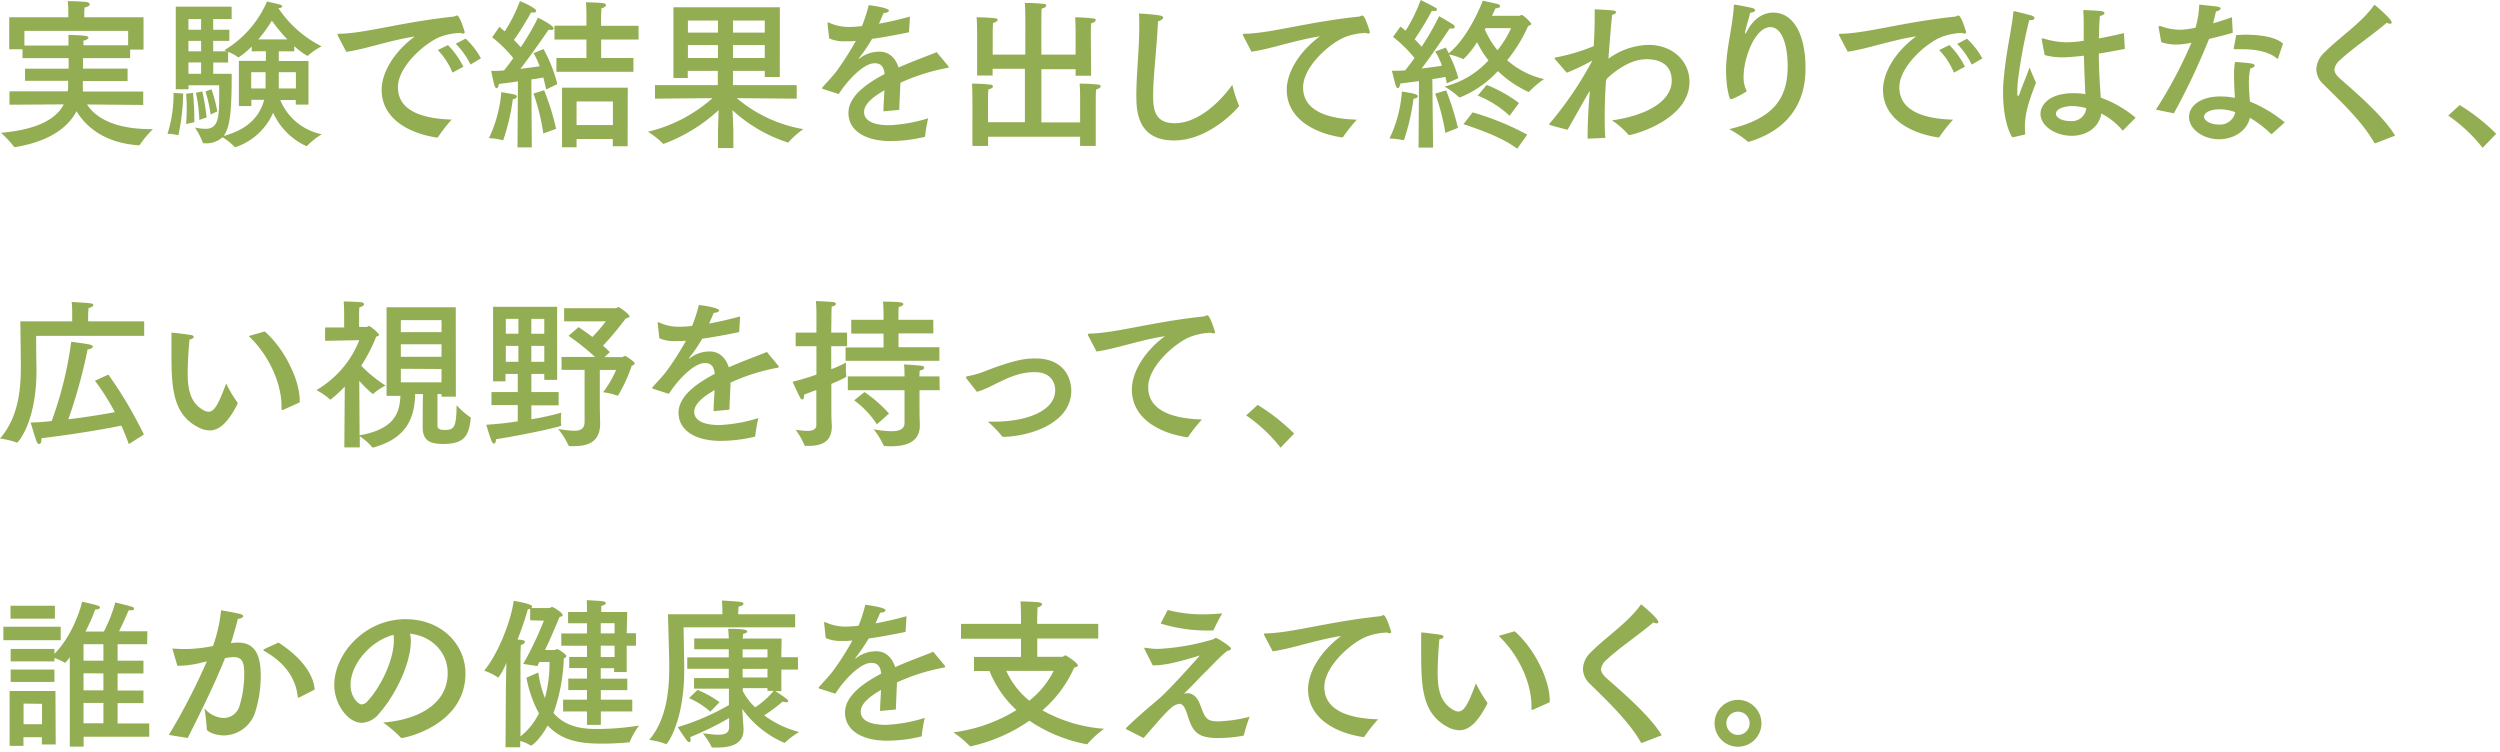 <svg xmlns="http://www.w3.org/2000/svg" width="542" height="163" viewBox="0 0 542 163"><path d="M31.12 10.75h-2.91v1.85H18v2.28h9.66v2.69h-9.7v1.65a5 5 0 010 .63h13.09v2.9l-12.18-.1C20.37 25 24 28 32.83 28h.32a23.76 23.76 0 00-2.87 3.43c0 .07-.14.07-.21.07-7.88-.53-11.73-4.48-13.48-7.39-1.59 3.09-5.32 6.48-13.3 7.78h-.1a.2.2 0 01-.18-.1 22 22 0 00-2.8-3c8.23-.73 12-3.11 13.62-6.16l-11.77.07v-2.9h12.61a5.33 5.33 0 00.1-1.05v-1.23H5.43v-2.64h9.45V12.6h-10v-1.92H2V3.75h12.81V2.59s0-1.22-.11-2.34c0 0 2.73 0 4.1.21.35 0 .66.28.66.49s-.31.52-1.12.66a12.37 12.37 0 00-.07 1.3v.84h12.85zM5.29 6.69v3.18h9.55V7.56s2.69.07 3.64.21c.52.07.7.25.7.42s-.46.53-1.09.63v1h9.69V6.69zm34.43 13.58a49.36 49.36 0 01-1 8.89c0 .07-.07.14-.14.14h-.07a9.19 9.19 0 00-2.19-.3 28.13 28.13 0 001.3-8.86zm24.08-9.14h-3.36v2.1h6.44v9.45h-2.76v-1h-3.36a12.33 12.33 0 009 7.42 16.81 16.81 0 00-3.15 2.48c0 .07-.07.07-.11.07a.31.31 0 01-.14 0 14.47 14.47 0 01-7.14-7.21A13.66 13.66 0 0151 31.92a.15.15 0 01-.14-.07 12.86 12.86 0 00-2.62-2.1 5.19 5.19 0 01-4 1.3c-.14 0-.24 0-.28-.14a14.7 14.7 0 00-1.71-3.26 13.39 13.39 0 002.27.28c3 0 3-2.69 3-8.08v-1.37h-6.65v.88h-2.76V1.44h12.11v2.69h-4v2.31h3.5v2.42h-3.5v2.27h3l-.6-.24A22.76 22.76 0 0057.89.32s2.24.52 2.76.66c.35.1.56.28.56.42s-.28.35-.87.35a24.6 24.6 0 009.38 8.3 13.85 13.85 0 00-2.94 2 .37.37 0 01-.14.07A15.85 15.85 0 0163.8 10zm-21.95 9s.28 3.11.28 5.28v1.09l-1.79.38s.14-1.5.14-3.43a30.28 30.28 0 00-.14-3.11zm-1-16v2.31h2.75V4.13zm0 4.73v2.27h2.75V8.86zm0 4.69V16h2.75v-2.45zm3 6.26a48.19 48.19 0 01.95 5.64l-1.58.55a33.74 33.74 0 00-.74-5.88zm2-.45a30.4 30.4 0 011.26 4.79l-1.44.67a31.26 31.26 0 00-1.12-5zm8.72-8.23v-1.05a17.19 17.19 0 01-2.88 2.38.15.15 0 01-.1-.07 9.22 9.22 0 00-2.14-1.15v2.31h-3.22V16h4v.67c0 8.68-.59 11.27-1.75 12.81 4.59-1.23 7.71-3.71 8.79-7.84h-2.78V23h-2.7v-9.8h5.85v-2.1zm-.11 4.52v3.53h3.12v-3.53zm7.84-7.11a36.26 36.26 0 01-3.36-4.06A30.12 30.12 0 0156 8.54zm-1.86 7.11v2.73a7.13 7.13 0 010 .8h3.71v-3.53zm12.84-7.84a.79.79 0 01-.1-.32c0-.1.1-.17.38-.17 5.53-.07 13.51-2.52 24.68-3.71a.82.82 0 00.42-.11 1.55 1.55 0 01.42-.14c.63 0 1.68 3.61 1.68 3.64s-.1.28-.31.28a1.33 1.33 0 01-.56-.14 13.64 13.64 0 00-4.48.86c-3.22 1.26-9.14 6.37-9.14 10.92 0 5.56 6.33 6.86 11.66 7A32.5 32.5 0 0095 29.68a.26.26 0 01-.25.14h-.07c-6.58-1-11.94-4.44-11.94-10.32 0-3.71 2.59-8.19 7.18-11.59-5.36.81-10.61 2.73-14.84 3.33zm24.82 7.94a15.69 15.69 0 00-3.18-4.9l2.2-1.08a18.1 18.1 0 013.33 4.69zM102 14a16.56 16.56 0 00-3.2-4.51l2.14-1.12a16.42 16.42 0 013.32 4.27zm7.15 16.24c0 .11-.07.14-.14.14a.15.15 0 01-.11 0 12.52 12.52 0 00-2.9-.42 29 29 0 002.69-10c.49.11 2.45.42 2.94.56a.51.51 0 01.42.42c0 .25-.24.49-.87.56a46 46 0 01-2.03 8.74zm8.68-19.6a30.79 30.79 0 013 7.6l-2.41 1.15c-.18-.8-.39-1.68-.63-2.59-.67.14-1.58.28-2.59.42l.1 14.74h-3.11l.1-14.32c-1.33.21-2.76.39-4.13.56-.07.56-.28.91-.49.91s-.35-.21-.49-.66c-.35-1.26-.66-3-.7-3.08.91 0 1.86 0 2.8-.11.67-.84 1.37-1.75 2-2.66a28 28 0 00-4.58-4.51l1.57-2.28 1.16 1a34.94 34.94 0 003.29-6.56c.49.17 3.53 1.47 3.53 2.13 0 .21-.24.35-.63.35a2 2 0 01-.45-.07c-.25.46-2.35 4.13-3.75 6 .56.56 1.09 1.12 1.47 1.58a50.7 50.7 0 003.75-6.41c1.4.7 3.39 1.82 3.39 2.31 0 .21-.17.35-.56.35a3 3 0 01-.52-.07c-.32.46-3.4 5-6.13 8.51 1.68-.21 3.15-.42 4.17-.56a13.7 13.7 0 00-1.33-2.84zm.14 8.93a53 53 0 012.59 8.36l-2.77 1a45.35 45.35 0 00-2.13-8.65zm20.48-11h-8.12v4h7v3h-16.7v-3h6.51v-4h-6.93v-3h6.93V3.36s0-1.89-.11-2.87c0 0 3.12.07 3.82.21.32.07.53.21.53.42s-.32.53-1 .67c0 .59-.07 1.68-.07 1.68V5.6h8.12zm-2.38 23.14h-3.22v-1.57H125v1.78h-3.15V19h14.25zM125 22v5.11h7.88V22zm44.06-5.3h-3.26v-1.33h-6.89v3.08h13.82v2.94l-13-.11A30.28 30.28 0 00174.17 28a17.77 17.77 0 00-3.19 2.8.18.18 0 01-.17.1 32.62 32.62 0 01-12-7l.18 4.27v3.93h-3.33v-3.89l.14-4.34a35.82 35.82 0 01-11.94 7.32c-.07 0-.1 0-.14-.07a18.51 18.51 0 00-3.25-2.56 32.37 32.37 0 0014-7.28l-12.47.11v-2.94h13.62v-3.08h-6.51v1.54H146V1.58h23.07zM149.14 4.45v2.62h6.51V4.45zm0 5.32v2.8h6.51v-2.8zm9.77-5.32v2.62h6.89V4.45zm0 5.32v2.8h6.89v-2.8zM197.07 7c-3.08.63-5.78 1.12-8 1.43a35.22 35.22 0 01-2.87 4.2c-.07.07-.07.11 0 .11a.31.31 0 00.21-.11 6.94 6.94 0 014.3-1.43c2 0 3.43 1.33 4.1 3.43 3.26-1.44 6.44-2.56 8.26-3.33l2.49 3a.48.48 0 01.1.25c0 .14-.21.17-.45.21a43.09 43.09 0 00-10 3.18c-.07 1.58-.21 4.45-.25 5.88l-3.43.32c0-1.16.14-3.05.21-4.55-1.68.94-4.41 2.69-4.41 4.69 0 .84.39 2.87 5.53 2.87a33.4 33.4 0 008.37-1.51 32.25 32.25 0 00-.66 3.82c0 .17-.07.21-.21.24a32.08 32.08 0 01-7.36.88c-5.42 0-9.06-2.28-9.06-6.09 0-3.29 3.22-6 7.84-8.44-.18-1.68-.84-2.34-2.17-2.34-2.38 0-5.88 3.71-7.77 6.68l-3.36-1.08c-.18 0-.25-.11-.25-.18a.45.45 0 01.11-.24c.91-1 2.24-2.42 3-3.43a63.45 63.45 0 004.2-6.58c-.46 0-.88.07-1.26.07h-1.12a7.6 7.6 0 01-3.4-.63l-.35-3.22V5c0-.11 0-.14.11-.14a.69.69 0 01.24.07 10.27 10.27 0 004.48.91 25.41 25.41 0 002.63-.18 35.13 35.13 0 001.47-4.55s4.37.53 4.37 1.19c0 .28-.42.49-1.15.53-.25.59-.63 1.47-1 2.31 2-.35 4.27-.88 6.72-1.54zm39.48 9.42h-3.36V15h-7.42v11.53h8.4v-5.11s0-2.06-.1-3.29a38.3 38.3 0 014 .21c.38 0 .56.21.56.39s-.32.52-1 .66c-.07 1-.07 2.1-.07 2.1v10.15h-3.4v-2h-19.94v2h-3.4V21.42s0-2.06-.1-3.29a37.61 37.61 0 013.95.21c.39 0 .6.21.6.42s-.32.49-1 .63c-.07 1-.07 2.1-.07 2.1v5h8V14.91h-7v1.47h-3.36V7s0-2-.11-3.25a37.86 37.86 0 014 .21c.38 0 .56.21.56.38s-.32.49-1 .63c-.07 1-.07 2.1-.07 2.1v4.76h7.07V3.89s0-2-.11-3.26a39.94 39.94 0 014.1.21c.38 0 .56.21.56.39s-.32.49-1 .63c-.07 1-.07 2.1-.07 2.1v7.87h7.42V7s0-2-.1-3.25A37.61 37.61 0 01237 4c.39 0 .56.21.56.38s-.31.53-1 .67c-.07 1-.07 2.1-.07 2.1zM250 20.65c0 2.91.25 6.06 4.66 6.06 5.84 0 10.89-6 12.5-8.33a30.15 30.15 0 001.4 4.37.58.58 0 01.07.21.33.33 0 01-.11.18c-2 2.34-7.53 7.31-14 7.31-8.12 0-8.16-6.75-8.16-9.9 0-4.59.63-9.66.63-14.84 0-.91 0-1.86-.07-2.77 1 0 3.61.25 4.55.42.49.07.7.28.7.49s-.45.63-1.12.77c-.23 5.57-1.05 11.87-1.05 16.03zm19.55-12.84a.79.79 0 01-.1-.32c0-.1.1-.17.38-.17 5.53-.07 13.51-2.52 24.68-3.71a.82.82 0 00.42-.11 1.55 1.55 0 01.42-.14C296 3.36 297 7 297 7s-.1.28-.31.28a1.33 1.33 0 01-.56-.14 13.64 13.64 0 00-4.48.88c-3.23 1.26-9.14 6.37-9.14 10.92 0 5.56 6.33 6.86 11.66 7a33.44 33.44 0 00-2.95 3.71.24.24 0 01-.24.14h-.07c-6.58-1-11.94-4.44-11.94-10.32 0-3.71 2.59-8.19 7.18-11.59-5.36.81-10.61 2.73-14.84 3.33zm34.87 22.43c-.07.11-.1.14-.17.14h-.11a15 15 0 00-2.9-.35 27.89 27.89 0 002.69-10.18c2.94.42 3.43.66 3.43 1s-.24.45-.91.56a46.14 46.14 0 01-2.03 8.83zm25-26.81c.14 0 .32-.21.53-.21A7.89 7.89 0 01332 5.15c0 .17-.21.31-.7.49a32.46 32.46 0 01-4.55 7.42 18.29 18.29 0 008 4.09 18.65 18.65 0 00-3.15 2.66.22.22 0 01-.14.11h-.11a23.84 23.84 0 01-6.61-4.51 22.56 22.56 0 01-8.2 5.7h-.14a.18.18 0 01-.17-.11 18.58 18.58 0 00-3.05-2.24 19 19 0 009.52-5.67 22 22 0 01-2.48-3.95 17.45 17.45 0 01-2.94 3.67.15.15 0 01-.11 0 12.48 12.48 0 00-3-1 26.09 26.09 0 012 5.14l-2.49 1.12c-.1-.45-.21-.91-.31-1.4-.74.14-1.68.32-2.84.49l.16 14.84h-3.15l.1-14.42-4.06.53c-.07.59-.28 1-.52 1s-.35-.25-.53-.77c-.28-.95-.73-2.94-.77-3 .95 0 1.93 0 2.91-.1.66-.84 1.33-1.75 2-2.66A28.5 28.5 0 00302 8l1.61-2.24a13.9 13.9 0 011.12.91A34.67 34.67 0 00308 0c3.5 1.75 3.53 1.79 3.53 2.07s-.24.31-.63.31a2 2 0 01-.45-.07 69.25 69.25 0 01-3.75 6.2c.6.59 1.09 1.15 1.51 1.61A55.38 55.38 0 00312 3.5c.14.07 2.35 1.37 3 1.79a.76.76 0 01.39.56c0 .17-.18.35-.6.35a3.61 3.61 0 01-.45-.07c-.32.42-3.4 5.14-6.13 8.71 1.82-.21 3.4-.42 4.41-.59a16.13 16.13 0 00-1.47-3.08l2.28-.84c.14.21.38.66.66 1.22C318.6 7.91 321.47.14 321.47.14s2.52.56 3.08.7.67.32.67.53-.32.38-1 .45c-.21.42-.45 1-.77 1.61zm-15.9 16.17a58.2 58.2 0 012.56 8.12l-2.73 1.09a45.27 45.27 0 00-2.21-8.51zm15.41 12.64c-2.84-2.14-7.08-3.82-11.66-5.32l2-2.56a60.29 60.29 0 0111.84 4.83zm-1.65-7.14a22.47 22.47 0 00-6.9-4.38l1.93-2.31a30.2 30.2 0 017 3.92zm-5.22-19l-.14.28a18.21 18.21 0 002.74 4.51 22.07 22.07 0 002.94-4.79zm26.12 11.4c-.14 2-.28 4.83-.28 7.77 0 1.58 0 3.15.14 4.62l-3.85.18c0-3.68.21-7 .49-10.36-.1.14-.17.28-.28.42-1.75 3-3.25 5.74-4.55 8-4-1-4-1.09-4-1.19s.08-.14.18-.25a77.65 77.65 0 009.17-13.51.33.33 0 00-.21.07 44.55 44.55 0 01-5.32 2.52l-2.59-3a.2.2 0 010-.14c0-.11 0-.14.18-.18a40.75 40.75 0 008.26-2.45c.14-2.34.21-4.58.21-6.3V2.02s2.66.11 4 .25c.45.07.66.21.66.38s-.35.46-.87.56c-.28 2.49-.56 6.06-.81 9.52a15.26 15.26 0 018.68-3c5.25 0 8.89 3.54 8.89 8 0 8.29-12.25 11.55-13.09 11.55-.1 0-.17-.07-.24-.18a18.19 18.19 0 00-3.47-3c7.84-1.12 12.95-4.3 12.95-8.61 0-4.65-4.55-4.65-5.53-4.65-3.92 0-7.52 3.29-8.5 4.16zm27.31 3.96h-.07a.58.58 0 01-.21.07c-.31 0-1-2.87-1-6.23 0-4.69 1.36-9 1.68-13.9 0-.32 0-.38.17-.38.49 0 3.33.59 3.78.7s.67.31.67.52-.32.46-1.09.53c-.24 1.29-.94 3.15-1.08 4.23a1.72 1.72 0 010 .18c0 .07 0 .1.07.1s.11-.1.21-.28c1.89-3.74 4.48-4.27 5.81-4.27 4.31 0 7 4.59 7 12 0 2.73-.11 12.32-12.22 16a.43.43 0 01-.17 0 .29.29 0 01-.21-.1A23.24 23.24 0 00374.9 28c9.55-2.27 12.67-6.58 12.67-13.65 0-4.51-1.23-8.47-3.75-8.47-3.29 0-5.81 6.58-5.81 10.82a6.45 6.45 0 00.7 3.08 17.28 17.28 0 01-3.22 1.68zm23.3-13.65a.79.79 0 01-.1-.32c0-.1.1-.17.38-.17 5.53-.07 13.51-2.52 24.68-3.71a.85.85 0 00.42-.11 1.36 1.36 0 01.42-.14c.63 0 1.68 3.61 1.68 3.64s-.11.28-.32.28a1.36 1.36 0 01-.56-.14 13.64 13.64 0 00-4.48.88c-3.22 1.26-9.13 6.37-9.13 10.92 0 5.56 6.33 6.86 11.65 7a32.5 32.5 0 00-2.94 3.71.25.25 0 01-.24.14h-.07c-6.58-1-11.94-4.44-11.94-10.32 0-3.71 2.59-8.19 7.18-11.59-5.36.81-10.61 2.73-14.84 3.33zm24.82 7.94a15.72 15.72 0 00-3.19-4.9l2.21-1.08a17.86 17.86 0 013.37 4.69zm3.85-1.75a16.56 16.56 0 00-3.15-4.48l2.13-1.12a16.42 16.42 0 013.33 4.27zm8.81 15.79c-1.33-2.07-2-6-2-9.45v-1.33c.38-6.79 1.89-12.57 2.21-16.28 0-.21 0-.28.17-.28a.52.52 0 01.21 0c3.68.91 4.2 1 4.2 1.43s-.42.49-1.12.49a109.67 109.67 0 00-2.34 12.22 26.84 26.84 0 00-.25 3.15v.38c0 .49.07.74.14.74s.28-.28.45-.81c.29-.91 1.09-2.73 2.07-5.42 0 0 .88 2.24 1.4 3.29-1.3 3.36-2.41 6.37-2.41 9.55a9.92 9.92 0 00.07 1.44c0 .21 0 .21-.18.28zm24.39-19.18c-2 .38-3.85.73-5.63 1 0 3.78.24 7 .42 9.56a24.71 24.71 0 017.55 4.35l-2.63 2.66c-.07.07-.1.1-.14.1s-.07 0-.14-.1a15.34 15.34 0 00-4.51-3.57c-.53 3.15-3.36 4.83-6.44 4.83-3.54 0-6.76-2.14-6.76-4.76 0-1.68 1.58-4.48 7.18-4.48a15 15 0 012.55.21c-.1-2-.24-5-.31-8.33-1.54.17-3.43.35-4.62.35a14.46 14.46 0 01-3.89-.49l-.63-3.29a.38.38 0 010-.18.13.13 0 01.14-.14.27.27 0 01.17 0 18 18 0 005 .84 27.3 27.3 0 003.78-.32V6.27c0-1.3 0-2.66-.11-4.1 0 0 2.73.11 3.71.21.63.07.91.25.91.46s-.35.49-1 .63c-.1.91-.14 2.34-.17 2.69 0 .74 0 1.47-.07 2.17 1.75-.31 3.57-.7 5.46-1.15zM449.29 23c-1.89 0-3.57.63-3.57 1.68 0 .66 1 1.57 3.22 1.57a3.09 3.09 0 003.36-2.8 11.2 11.2 0 00-3.01-.45zm34.77-15.89c-1.57.45-3.43.94-5.14 1.33a146.72 146.72 0 01-7.63 16.13l-3.89-.8a96.43 96.43 0 007.7-14.49l-.63.1a14.54 14.54 0 01-2.73.28 10.08 10.08 0 01-3.18-.52L468 6a1.39 1.39 0 000-.17c0-.14.07-.18.14-.18a.57.57 0 01.24 0 12.93 12.93 0 004.13.8A17.6 17.6 0 00476 6a22 22 0 00.8-5c.81.1 3.19.32 3.85.42s.77.28.77.46-.38.52-1 .59c-.14.67-.38 1.65-.63 2.59 1.44-.42 2.87-.87 4.1-1.33zM492.6 29c-.07 0-.1.07-.14.07a.37.37 0 01-.14-.07 24.12 24.12 0 00-4.55-3.47c-.63 2.91-3.57 4.66-6.68 4.66-3.5 0-6.51-2.24-6.51-4.8s2.69-4.48 6.79-4.48a15.29 15.29 0 013.15.32c-.07-1.51-.18-3.19-.18-4.76a16.46 16.46 0 01.21-3.05s2.73.21 3.57.35c.49.11.7.28.7.46s-.35.49-.94.59a13.44 13.44 0 00-.32 3.19c0 1.4.14 2.8.21 4a29.28 29.28 0 017.56 4.52zm-11.44-5.3c-2.07 0-3.33.77-3.33 1.61S479.23 27 481 27a3.37 3.37 0 003.61-2.69 10 10 0 00-3.45-.61zm12.74-11.13c0 .1-.07.17-.14.17s-.07 0-.14-.07c-1.51-1.33-4.24-2-7.46-2h-1.54c-.28 0-.35 0-.35-.14v-.1s.53-2.7.53-2.84c.63 0 1.29-.07 2-.07 3.12 0 6.55.46 8.16 1.93zM515 31.05h-.14c-.04 0-.07 0-.14-.14-2.62-4.58-7.1-8.78-11-12.63a4.53 4.53 0 01-1.54-3.26 5.19 5.19 0 011.71-3.6c3.36-3.4 8-6.37 10.75-10.22.07-.11.14-.15.17-.15s3.71 3.05 3.71 3.82c0 .18-.14.28-.35.28a1.83 1.83 0 01-.73-.21c-2.91 2.52-7.56 5.64-10.08 8.05a3.21 3.21 0 00-1.26 2.1c0 .63.45 1.26 1.26 2 3.64 3.18 9.52 8.29 11.9 12.32zm23.23 1.01a33.38 33.38 0 00-7.46-7l2.49-2.28a42.83 42.83 0 017.91 6.22zM31.26 72.81H7.84s0 5.28.07 6.72v.73c0 11.38-4.06 15.68-4.16 15.68a.15.15 0 01-.11 0A19.7 19.7 0 000 95.07c4.34-4.94 4.52-11.76 4.52-15.82 0-1.61-.11-9.59-.11-9.59h11.24v-2.07s0-1.33-.11-2.13c4.48.28 4.69.28 4.69.7 0 .21-.28.45-1.05.63 0 .45-.07 1.29-.07 1.29v1.58h12.15zm-7.77 8.4a89.27 89.27 0 017.7 13l-3.26 2.07c-.49-1.37-1.05-2.7-1.61-4C23.28 92.9 16.45 94.12 9 95v.18c0 .66-.21 1.08-.49 1.08s-.45-.24-.66-.77c-.5-1.49-1.2-3.89-1.2-3.89 1.3 0 2.87-.14 4.55-.31a80.79 80.79 0 004.24-17.19s3.15.39 4 .6c.49.14.7.31.7.49s-.45.49-1.15.56a110.35 110.35 0 01-4.18 15.15c3.78-.45 7.63-1.08 10.08-1.54a48.22 48.22 0 00-4.31-6.82zm17.2-.35c0 3.43.52 6.54 3.53 8.12a2.29 2.29 0 001 .28c1.26 0 2.2-1.72 3.81-6.13a28 28 0 002.42 4.1.27.27 0 01.07.17v.14c-2.13 4.2-4.06 5.78-6.09 5.78a5.59 5.59 0 01-2.62-.77c-5.64-3-5.64-9.21-5.64-16.73v-3.47c0-.21 0-.21.1-.21h.14c.53 0 3.15.35 4 .49.42.07.59.25.59.42s-.28.46-.91.56c-.26 2.52-.4 5.57-.4 7.25zm16.7-9c4.16 3.6 7.59 10.39 7.59 15v.38l-3.67 1.65a.31.31 0 01-.14 0c-.11 0-.14-.07-.14-.24v-.63c0-5-2.8-11.13-7.11-15.16zM98.83 86h-3.11v-.56h-.88v6.58c0 .7 0 1.19 1.68 1.19 2.1 0 2.38-.84 2.48-5.36a15.77 15.77 0 002.91 2.56c.14.07.14.14.14.28-.39 3.88-1.47 5.56-6 5.56-3 0-4.41-.87-4.41-3.6 0-2.07 0-5.29.07-7.21H90a2.15 2.15 0 000 .49c-.24 4.34-1.5 9-9.06 11.09h-.11a.18.18 0 01-.17-.11A14 14 0 0078 94.57V97h-3.35l.1-13.2a28.21 28.21 0 01-3 2.77c-.06 0-.1.07-.14.07s-.07 0-.1-.07a14.61 14.61 0 00-2.91-2 21.73 21.73 0 009.3-10.82l-7.42.14V71h4.13v-2.92s0-1.43-.1-2.73c0 0 3 .07 3.81.18.35 0 .6.24.6.45s-.32.49-1 .63c-.07.67-.07 1.72-.07 1.72v2.55h1.65c.17 0 .31-.21.52-.21a7.61 7.61 0 012.17 1.86c0 .21-.24.38-.63.45a34 34 0 01-3.25 6.3 29 29 0 005.28 4.31 12.74 12.74 0 00-2.66 1.78.15.15 0 01-.1.07 26.12 26.12 0 01-2.94-2.87l.07 11.8c7.59-1.33 8.68-4.87 8.85-8.54h-3V66.61h15zM86.9 69.41V72h8.82v-2.59zm0 5.22v2.73h8.82v-2.73zm0 5.32v2.94h8.82V80zm33.89 2.41H118v-1.29h-2.8V85h5.91v2.87h-5.91v3.03a59.67 59.67 0 006.47-1.43s-.07.91-.07 1.71a8.68 8.68 0 00.07 1 .18.18 0 01-.14.18c-2.55.77-9.38 2.13-14 2.87 0 .66-.21.94-.42.94s-.35-.17-.49-.45c-.53-1.26-1.19-3.64-1.19-3.64a67.15 67.15 0 006.82-.74v-3.52h-5.7V85h5.7v-3.93h-2.66v1.61h-2.69V66.51h13.89zm-11.13-13.23v3.22h2.73v-3.22zm0 5.85v3.46h2.73V75zm5.53-5.85v3.22H118v-3.22zm0 5.85v3.46H118V75zm7.11-5.32v-2.84h11.2c.18 0 .35-.24.6-.24s2.38 1.57 2.38 2c0 .24-.39.35-.81.45a69.93 69.93 0 01-4.94 5.92 14.54 14.54 0 011.48 1.4l-1.16 1.08h3.78c.25 0 .42-.24.63-.24a.22.22 0 01.14 0c.46.21 2 1.26 2 1.58s-.45.45-.63.49a33.09 33.09 0 01-2.94 6.44.31.31 0 01-.14.07h-.07a14.64 14.64 0 00-3.08-.74 21.42 21.42 0 002.83-4.83h-3.53v7.7c0 .67.07 3.82.07 3.82v.14c0 4-2.66 4.86-5.78 4.86h-.84a.22.22 0 01-.21-.1A17.09 17.09 0 00121 93a27.41 27.41 0 003.47.39c1.5 0 2.27-.49 2.27-2v-11.2h-5v-2.8H129a49.25 49.25 0 00-5.74-4.58l2.17-1.89c.63.42 1.82 1.22 3 2.13a31.37 31.37 0 002.91-3.39zM160.25 72c-3.08.63-5.78 1.12-8 1.43a35.22 35.22 0 01-2.87 4.2c-.07.07-.07.11 0 .11a.33.33 0 00.22-.11 6.94 6.94 0 014.3-1.43c2 0 3.43 1.33 4.1 3.43 3.25-1.44 6.44-2.56 8.26-3.33l2.48 3a.51.51 0 01.11.25c0 .14-.21.17-.46.21a43.17 43.17 0 00-10 3.18c-.07 1.58-.21 4.45-.25 5.88l-3.43.32c0-1.16.14-3 .21-4.55-1.68.94-4.41 2.69-4.41 4.69 0 .84.38 2.87 5.53 2.87a33.4 33.4 0 008.37-1.51 33.91 33.91 0 00-.67 3.82c0 .17-.07.21-.21.24a31.91 31.91 0 01-7.35.88c-5.42 0-9.07-2.28-9.07-6.09 0-3.29 3.22-6 7.85-8.44-.18-1.68-.84-2.34-2.17-2.34-2.38 0-5.89 3.71-7.78 6.68l-3.36-1.08c-.17 0-.24-.11-.24-.18a.42.42 0 01.1-.24c.91-1 2.24-2.42 3-3.43a61.82 61.82 0 004.2-6.58c-.45 0-.87.07-1.26.07h-1.12a7.55 7.55 0 01-3.39-.63l-.35-3.22V70c0-.11 0-.14.1-.14a.8.8 0 01.25.07 10.21 10.21 0 004.48.91 25.59 25.59 0 002.63-.18 35.13 35.13 0 001.47-4.55s4.37.53 4.37 1.19c0 .28-.42.49-1.15.53-.25.59-.63 1.47-1 2.31 2-.35 4.27-.88 6.72-1.54zm19.96.11h3.43v2.94h-3.43v5a24.92 24.92 0 003.18-1.44v1.33a9.64 9.64 0 00.1 1.58v.1c0 .14-1.08.7-3.25 1.61v5.92c0 1.71.1 3 .1 3.25 0 3.43-2.24 4.27-5.11 4.27h-.56c-.14 0-.21 0-.25-.14a17.39 17.39 0 00-1.92-3.36 22.76 22.76 0 002.48.25c1.09 0 2-.25 2-1.26v-7.6c-.91.32-1.79.67-2.66 1v.28c0 .52-.18.77-.39.77s-.31-.14-.45-.39c-.53-.94-1.65-3.46-1.65-3.46a50.11 50.11 0 005.17-1.55v-6.16h-4.5v-2.94h4.5V68s0-1.54-.11-2.73c0 0 2.66.11 3.65.21.45 0 .7.25.7.42s-.28.46-.92.56c-.06.74-.06 1.75-.06 1.75zm22.15.17h-7.56v3h8.86v2.94h-20.34v-2.89h8.23v-3h-7v-2.99h7v-1.22s0-1.47-.11-2.73c0 0 2.87 0 3.85.17.39.07.56.21.56.39s-.31.49-1 .59c-.07.74-.07 1.79-.07 1.79v1h7.56zm1.37 12.32h-4.38v4.27c0 1.72.07 3 .07 3.26v.1c0 3.68-3.11 4.52-6.16 4.52-.49 0-1 0-1.43-.07-.11 0-.25 0-.28-.14a16.66 16.66 0 00-2.14-3.47 24.12 24.12 0 003.82.42c1.61 0 2.87-.38 2.87-1.78V84.6h-12.29v-3h12.29v-.14c0-.35 0-1.65-.11-2.45 0 0 2.63.14 3.71.28.46 0 .67.24.67.45s-.28.49-1 .6c0 .28 0 .84-.07 1.26h4.38zM190.11 92a19.66 19.66 0 00-4.93-5.21l2.24-1.79a29.2 29.2 0 015.32 4.65zm19.49-9.85a.66.66 0 01-.17-.35c0-.1.11-.21.38-.24a20.88 20.88 0 003.75-1.09c6.76-2.62 9-2.76 10.92-2.76 5.85 0 7.77 3.85 7.77 7 0 7.11-9.06 9.87-14.63 10a.56.56 0 01-.45-.21 22.66 22.66 0 00-3-3.08h1.26c7.39 0 13.34-2.45 13.34-6.82 0-.39 0-3.92-4.48-3.92-3.47 0-6.13 1.4-9.24 2.94a19.57 19.57 0 01-3.26 1.33zm26.34-9.34a.79.79 0 01-.1-.32c0-.1.1-.17.38-.17 5.53-.07 13.51-2.52 24.68-3.71a.82.82 0 00.42-.11 1.55 1.55 0 01.42-.14c.63 0 1.68 3.61 1.68 3.64 0 .18-.1.28-.32.28a1.32 1.32 0 01-.55-.14 13.65 13.65 0 00-4.49.88c-3.22 1.26-9.13 6.37-9.13 10.92 0 5.56 6.33 6.86 11.65 7a32.5 32.5 0 00-2.94 3.71.25.25 0 01-.24.14h-.07c-6.58-1-11.94-4.44-11.94-10.32 0-3.71 2.59-8.19 7.18-11.59-5.36.81-10.61 2.73-14.84 3.33zm41.69 24.25a33.38 33.38 0 00-7.46-7l2.49-2.28a42.83 42.83 0 017.91 6.22zM13.16 138.79H.73v-2.91h12.43zm-1.08 22.61h-3v-1.58h-4v1.89h-3v-11.9h9.94zm-.18-27.27H2.28v-2.8h9.62zm20 5.53h-6.4v3.57h5.6V146h-5.6v3.71h5.6v2.73h-5.6v4.41h6.86v2.87H18.13v2.14h-3V142.5c-.28.38-.56.73-.87 1.08a.15.15 0 01-.14.07.22.22 0 01-.14 0 11.75 11.75 0 00-2.17-1v.74h-9.5v-2.7h9.49v1.05c3.6-3.57 5.56-9.24 6-11.3.17.07 2.17.45 3.36.84.35.1.52.28.52.45s-.35.42-1.05.42a38.43 38.43 0 01-2.1 4.76h4A33.14 33.14 0 0025 130.6c3.95 1 4.06 1 4.06 1.36s-.32.35-.88.35h-.28s-1.12 2.63-2.1 4.55h6.16zm-20.1 8.19H2.31v-2.69h9.49zm-6.69 4.69V157h4v-4.41zm13-12.88v3.57h4.31v-3.57zm0 6.3v3.71h4.31V146zm0 6.44v4.41h4.31v-4.41zm32.13-12.98a8.32 8.32 0 011.29-.11c3.57 0 5 2.38 5 7.21a26.4 26.4 0 01-1.15 7.7 7.24 7.24 0 01-6.83 5.22c-2 0-3.71-.88-3.71-1.33a45.27 45.27 0 00-.52-4.55 5.75 5.75 0 004.16 2.1 3.6 3.6 0 003.47-2.7 23.81 23.81 0 001-6.79c0-2.24-.24-3.71-2.27-3.71-.35 0-1.47.14-1.89.21-2.24 5.6-4.8 10.75-8.09 17.33l-4.09-.67a139.11 139.11 0 008.22-15.92c-.56.1-1.12.24-1.68.38a21.91 21.91 0 01-4.69.56l-1-3.39a2.14 2.14 0 01-.07-.25c0-.1.07-.1.18-.1h.14c.7.07 1.5.1 2.41.1a30.8 30.8 0 006.06-.66 33 33 0 001.75-7.74s3.32.56 4.16.81c.42.1.63.28.63.49s-.45.52-1.15.56c-.25 1-.88 3.36-1.51 5.28zm14.63 11.79a.46.46 0 01-.18.07c-.07 0-.1-.07-.14-.21-.35-3.43-2.24-7.1-7.21-9.9-.17-.11-.24-.21-.24-.25s.1-.17.28-.24l3-1.37c4.51 2.91 7.56 6.55 7.84 10.19zm24.21-12.39c0 5.25-3.54 12.11-6.9 15.89a5.14 5.14 0 01-3.71 2c-3.08 0-6-4.09-6-8.19 0-6.79 6.62-14.28 15.44-14.28 7.91 0 13 5.57 13 11.76 0 11.17-13 14-13.86 14a.21.21 0 01-.18-.11 27 27 0 00-3.81-3.25c6.79-.49 14-3.54 14-10.75 0-4.41-3.4-8-8.16-8.5a9.42 9.42 0 01.18 1.43zM76 148.48c0 2.7 1.68 4.24 2.42 4.24a1.9 1.9 0 001.29-.74c2.77-3 5.67-8.75 5.67-13.16a6.85 6.85 0 00-.07-1.19C80.15 139 76 144.14 76 148.48zm43.11-16.66c.21 0 .38-.24.59-.24s2.28 1.22 2.28 1.78c0 .18-.18.32-.67.39-1 2.41-2 4.79-3.15 7.17h2.1c.18 0 .32-.21.53-.21s2 1.12 2 1.54c0 .18-.25.35-.56.53a39 39 0 01-2.23 11.79c2.76 3.22 6.72 3.47 9.38 3.47a57.5 57.5 0 009.17-.74 16.33 16.33 0 00-2 3.47c0 .17-.1.17-.24.17-.63.07-3.12.28-5.78.28-5.21 0-8.78-.77-11.79-3.92-1.82 3.26-3.47 4.34-3.57 4.34a.15.15 0 01-.11 0 7.59 7.59 0 00-2.27-1V162h-3.19l.07-12.57.11-5.74a14.11 14.11 0 01-1.72 3.19.11.11 0 01-.1 0 11.21 11.21 0 00-3-1.47c3-3.57 5.82-10.74 6.41-15.15 1 .17 4 .7 4 1.22a.42.42 0 01-.21.35zm-4.17 2.66V132a1.81 1.81 0 01-.49.07c-.52 1.79-1.22 4-2.24 6.58l.88.07c.49.07.7.25.7.46s-.32.52-.88.66c0 .56-.07 1.65-.07 1.65v18.16a14.6 14.6 0 004-5 25.38 25.38 0 01-2.7-7.73l2.56-1.12a25.45 25.45 0 001.43 5.53 27.26 27.26 0 001-7.39v-.42h-2.2c-.14.28-.28.6-.42.88l-3.08-.46a72.8 72.8 0 004.48-9.38zm20.93 2.8h2V140h-2v5.7h-2.73v-.84h-2.9v2.28H136v2.48h-5.74v2.07h6.82v2.55h-6.82v2.91h-3v-2.91h-5.18v-2.55h5.18v-2.09h-4.06v-2.48h4.06v-2.28h-3.85v-2.41h3.85V140h-5.57v-2.66h5.57v-2.21h-4.1v-2.45h4.1c0-.56 0-2.13-.07-2.56 0 0 2.76.11 3.57.25.38.07.59.21.59.39s-.35.49-1 .59v1.33h5.63zm-5.63-2.17v2.21h3v-2.21zm0 4.87v2.45h3V140zm42.15-3.98H148.2s.11 6.76.14 8.19v1.05c0 11.27-3.71 16.07-3.85 16.07a.11.11 0 01-.1 0 16.73 16.73 0 00-3.64-.91c4-4.65 4.34-11.58 4.34-15.68v-.77c0-1.61-.28-10.78-.28-10.78h11.8v-.84s0-1.33-.11-2.14c4.06.25 4.69.29 4.69.71 0 .21-.31.45-1.08.63 0 .49-.07 1.29-.07 1.29v.35h12.35zm-3 6.48H173v2.69h-3.6v4.66h-1.3c2.59 1.71 2.77 1.89 2.77 2.17s-.18.24-.46.24a2.21 2.21 0 01-.73-.14 40.45 40.45 0 01-4 3 21.86 21.86 0 007.59 3.6 17 17 0 00-3.08 2.28c0 .07-.07.07-.14.07a21.91 21.91 0 01-9.13-7.35l.14 2.13s.1 1.4.14 2.07v.28c0 3.11-2.7 3.88-5.67 3.88h-1c-.14 0-.24 0-.28-.18a16.2 16.2 0 00-1.89-2.9c1 .1 2.31.31 3.36.31 1.33 0 2.35-.31 2.35-1.61v-2a67.45 67.45 0 01-8.44 4.13 2.13 2.13 0 01.1.6c0 .31-.14.49-.31.49s-.35-.14-.56-.42c-.56-.74-1.93-2.84-1.93-2.84a51.32 51.32 0 0011.1-4.79v-3.54h-7.56V147H158v-2h-9v-2.49h9v-1.75h-7.49v-2.34H158c0-.49-.07-1.33-.14-2.1 3.57 0 4.13.28 4.13.56s-.28.42-.91.56c0 .31 0 .7-.07 1h8.44zM154 154.29a17.57 17.57 0 00-4.63-2.94l1.86-1.78a22.64 22.64 0 014.76 2.66zm7-13.51v1.75h5.39v-1.75zm0 4.24v1.85h5.39V145zm5.39 4.76v-.6h-5.36v.63a12.71 12.71 0 002.7 3.54 18.43 18.43 0 004-3.57zM196.33 137c-3.08.63-5.77 1.12-8 1.43a37.76 37.76 0 01-2.87 4.2c-.07.07-.07.11 0 .11a.31.31 0 00.21-.11 7 7 0 014.31-1.43c2 0 3.43 1.33 4.09 3.43 3.26-1.44 6.44-2.56 8.26-3.33l2.49 3a.48.48 0 01.1.25c0 .14-.21.17-.45.21a43.09 43.09 0 00-10 3.18c-.07 1.58-.21 4.45-.24 5.88l-3.43.32c0-1.16.14-3.05.21-4.55-1.68.94-4.41 2.69-4.41 4.69 0 .84.38 2.87 5.53 2.87a33.41 33.41 0 008.36-1.51 32.25 32.25 0 00-.66 3.82c0 .17-.07.21-.21.24a32 32 0 01-7.35.88c-5.43 0-9.07-2.28-9.07-6.09 0-3.29 3.22-6 7.84-8.44-.17-1.68-.84-2.34-2.17-2.34-2.38 0-5.88 3.71-7.77 6.68l-3.36-1.08c-.18 0-.25-.11-.25-.18a.45.45 0 01.11-.24c.91-1 2.24-2.42 3-3.43a61.82 61.82 0 004.2-6.58c-.45 0-.87.07-1.26.07h-1.12a7.6 7.6 0 01-3.4-.63l-.35-3.22v-.1c0-.11 0-.14.11-.14a.69.69 0 01.24.07 10.29 10.29 0 004.49.91 25.24 25.24 0 002.62-.18 33.66 33.66 0 001.47-4.55s4.38.53 4.38 1.19c0 .28-.42.49-1.16.53-.24.59-.63 1.47-1 2.31 2-.35 4.27-.88 6.72-1.54zm41.77 1.44h-13.23v3.95h5.42c.25 0 .49-.31.74-.31.1 0 2.66 1.64 2.66 2.2 0 .25-.39.35-.81.46A26.11 26.11 0 01226 154a32.1 32.1 0 0013.37 4 21.2 21.2 0 00-3.57 3.25.18.18 0 01-.17.11 33.14 33.14 0 01-12.46-5.11 35.78 35.78 0 01-12.78 5.56.2.2 0 01-.18-.1 21.31 21.31 0 00-3.53-2.94 34.09 34.09 0 0013.69-4.83 23.2 23.2 0 01-5.85-8.47h-3.36v-3.05h10.19v-3.95h-13v-3.22h13v-1.54s0-2-.11-3.33c0 0 3.15.07 4.06.21.42.07.63.25.63.42s-.31.53-1 .67c0 .94-.07 2.31-.07 2.31v1.26h13.24zm-19.95 7a17.9 17.9 0 005 6.47 19.09 19.09 0 005.29-6.47zm30.01-4.66a1.64 1.64 0 01-.07-.21c0-.1.07-.14.18-.14h.1a14.43 14.43 0 002.84.25 50.24 50.24 0 0011.87-2.1c.21-.14.35-.28.52-.28.35 0 3.29 1.89 3.29 2.31 0 .21-.21.38-.84.52-1.61 1.26-3.46 3.33-4.9 4.73s-2.66 2.83-4.51 4.55a2.32 2.32 0 01.63-.11h.49c1.64.31 2.17 1.78 2.69 3.15.88 2.34 1.26 2.94 3.71 2.94a30.65 30.65 0 006.76-1 36.87 36.87 0 00-1.23 3.89c0 .14-.1.21-.24.24a31.59 31.59 0 01-5.29.49c-4.48 0-5.56-1.29-6.65-4.79-.56-1.75-1-2.63-1.82-2.63a3.34 3.34 0 00-1.92 1c-1.65 1.44-4.1 4.48-5.85 6.41l-3.71-1.89c-.07 0-.11-.07-.11-.14v-.11c2.87-2.83 6.58-5.84 7.67-6.82 1.85-1.72 6-6.23 8.36-8.93-5 1.51-7.59 2.14-10.22 2.14zm5-8.54a30.14 30.14 0 007.7.95c1.3 0 2.66-.07 4.13-.21a38.43 38.43 0 00-1.85 3.53.27.27 0 01-.25.18h-.45a34.29 34.29 0 01-10.82-1.51zm20.97 5.57a.79.79 0 01-.1-.32c0-.1.1-.17.38-.17 5.53-.07 13.52-2.52 24.68-3.71a.82.82 0 00.42-.11 1.55 1.55 0 01.42-.14c.63 0 1.68 3.61 1.68 3.64 0 .18-.1.28-.31.28a1.33 1.33 0 01-.56-.14 13.64 13.64 0 00-4.48.88c-3.22 1.26-9.14 6.37-9.14 10.92 0 5.56 6.34 6.86 11.66 7a32.5 32.5 0 00-2.94 3.71.26.26 0 01-.25.14h-.07c-6.58-1-11.93-4.44-11.93-10.32 0-3.71 2.59-8.19 7.17-11.59-5.35.81-10.61 2.73-14.84 3.33zm37.55 8.05c0 3.43.53 6.54 3.54 8.12a2.25 2.25 0 00.94.28c1.26 0 2.21-1.72 3.82-6.13a27.67 27.67 0 002.41 4.1.22.22 0 01.07.17v.14c-2.14 4.2-4.06 5.78-6.09 5.78a5.62 5.62 0 01-2.63-.77c-5.63-3.05-5.63-9.21-5.63-16.73v-3.47c0-.21 0-.21.11-.21h.14c.52 0 3.15.35 4 .49.42.07.6.25.6.42s-.28.46-.91.56c-.23 2.52-.37 5.57-.37 7.25zm16.7-9c4.16 3.6 7.6 10.39 7.6 15v.38l-3.68 1.65a.31.31 0 01-.14 0c-.1 0-.14-.07-.14-.24v-.63c0-5-2.8-11.13-7.11-15.16zM356 161.05a.78.78 0 00-.14 0s-.07 0-.14-.14c-2.63-4.58-7.11-8.78-11-12.63a4.53 4.53 0 01-1.54-3.26 5.19 5.19 0 011.71-3.6c3.36-3.4 8-6.37 10.75-10.22.07-.11.14-.15.18-.15s3.71 3 3.71 3.82c0 .18-.14.28-.35.28a1.83 1.83 0 01-.74-.21c-2.9 2.52-7.56 5.64-10.08 8.05a3.21 3.21 0 00-1.26 2.1c0 .63.45 1.26 1.26 2 3.64 3.18 9.52 8.29 11.9 12.32zm20.8.84a5.08 5.08 0 115.08-5.08 5.08 5.08 0 01-5.08 5.08zm-2.52-5.08a2.52 2.52 0 102.52-2.52 2.5 2.5 0 00-2.52 2.52z" fill="#93ad53"/></svg>